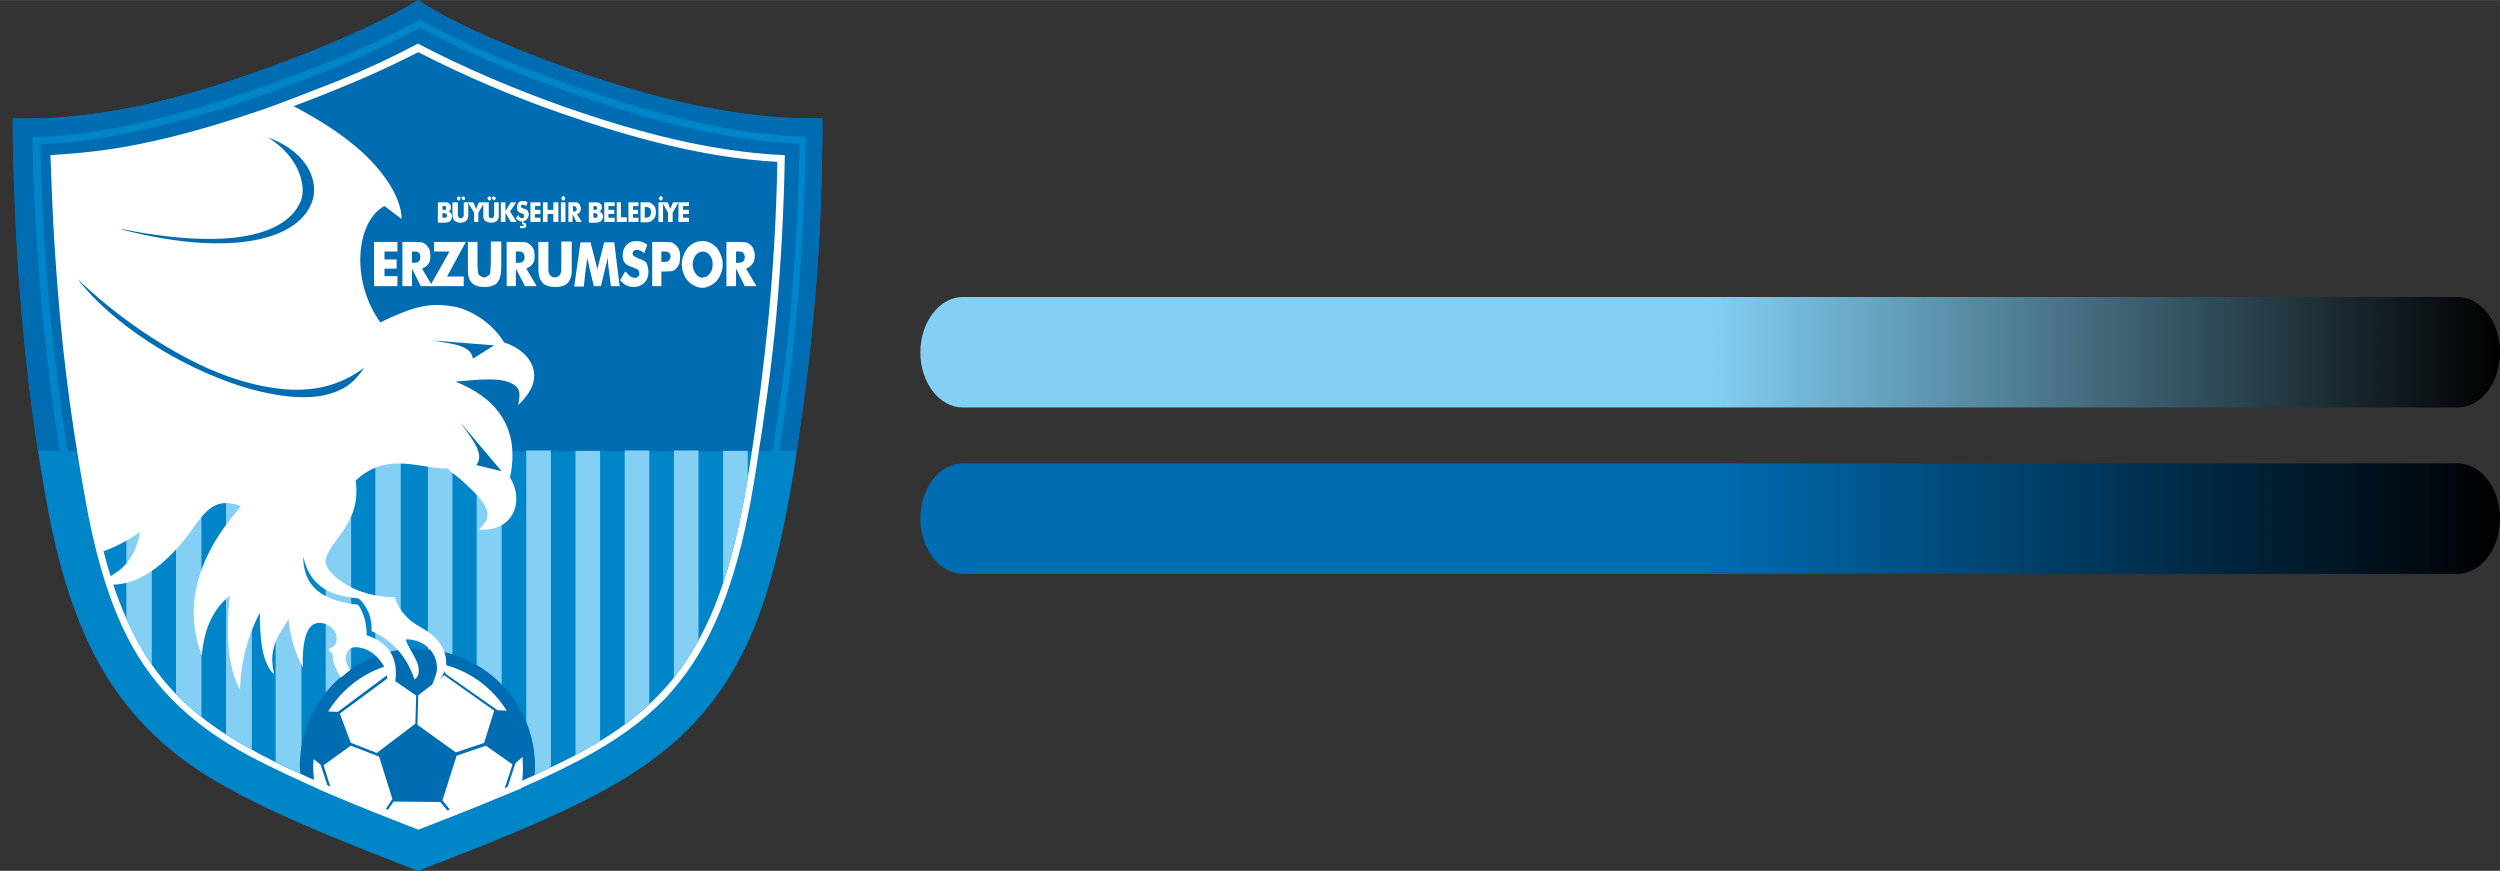 <?xml version="1.0" encoding="UTF-8"?>
<!DOCTYPE svg PUBLIC "-//W3C//DTD SVG 1.1//EN" "http://www.w3.org/Graphics/SVG/1.1/DTD/svg11.dtd">
<!-- Creator: CorelDRAW X8 -->
<svg xmlns="http://www.w3.org/2000/svg" xml:space="preserve" width="79.132mm" height="27.565mm" version="1.1" style="shape-rendering:geometricPrecision; text-rendering:geometricPrecision; image-rendering:optimizeQuality; fill-rule:evenodd; clip-rule:evenodd"
viewBox="0 0 5995 2088"
 xmlns:xlink="http://www.w3.org/1999/xlink">
 <rect x="0" y="0" width="5995" height="2088" fill="#333333" stroke="none"/>
 <defs>
  <style type="text/css">
   <![CDATA[
    .fil6 {fill:none}
    .fil3 {fill:#006CB2}
    .fil2 {fill:#0085C8}
    .fil5 {fill:#83D0F4}
    .fil4 {fill:white}
    .fil1 {fill:url(#id0)}
    .fil0 {fill:url(#id1)}
   ]]>
  </style>
  <linearGradient id="id0" gradientUnits="userSpaceOnUse" x1="5994.51" y1="844.938" x2="2206.3" y2="844.938">
   <stop offset="0" style="stop-opacity:1; stop-color:black"/>
   <stop offset="0.502" style="stop-opacity:1; stop-color:#83D0F4"/>
   <stop offset="1" style="stop-opacity:1; stop-color:#83D0F4"/>
  </linearGradient>
  <linearGradient id="id1" gradientUnits="userSpaceOnUse" x1="5994.51" y1="1243.17" x2="2206.3" y2="1243.17">
   <stop offset="0" style="stop-opacity:1; stop-color:black"/>
   <stop offset="0.502" style="stop-opacity:1; stop-color:#006CB2"/>
   <stop offset="1" style="stop-opacity:1; stop-color:#006CB2"/>
  </linearGradient>
 </defs>
 <g id="Katman_x0020_1">
  <g id="_552816695680">
   <g>
    <path class="fil0" d="M2309 1111l3584 0c56,0 102,59 102,132l0 0c0,73 -46,133 -102,133l-3584 0c-56,0 -102,-60 -102,-133l0 0c0,-73 46,-132 102,-132z"/>
    <path class="fil1" d="M5893 712l-3584 0c-56,0 -102,60 -102,133l0 0c0,73 46,132 102,132l3584 0c56,0 102,-59 102,-132l0 0c0,-74 -46,-133 -102,-133z"/>
   </g>
   <g>
    <path class="fil2" d="M31 284c100,3 191,-8 289,-27 219,-43 556,-176 683,-257 85,60 295,147 483,205 81,25 159,44 221,55 94,18 182,25 265,24 1,356 -36,634 -69,849 -26,161 -58,287 -102,390 -81,184 -198,290 -369,381 -117,62 -259,119 -430,184 -181,-70 -329,-129 -451,-196 -131,-70 -246,-169 -326,-324 -48,-94 -85,-210 -112,-357 -41,-222 -79,-534 -82,-927l0 0z"/>
    <path class="fil3" d="M31 284c100,3 191,-8 289,-27 219,-43 556,-176 683,-257 85,60 295,147 483,205 81,25 159,44 221,55 94,18 182,25 265,24 1,328 -30,590 -62,797l-41 0c16,-107 31,-215 41,-323 13,-145 21,-285 22,-430 -198,-7 -384,-62 -563,-124 -123,-43 -255,-98 -363,-157 -113,63 -251,117 -377,161 -171,61 -374,117 -551,121 4,251 27,508 65,752l-52 0c-32,-208 -58,-475 -61,-797l0 0 1 0zm1822 797c17,-107 31,-216 42,-325 12,-137 20,-274 22,-411 -191,-9 -373,-61 -552,-124 -47,-17 -94,-34 -141,-53 -73,-30 -146,-63 -217,-101 -66,36 -135,67 -204,95 -55,23 -112,43 -168,64 -78,28 -157,52 -238,72 -97,25 -199,44 -300,48 2,93 6,185 13,279 11,153 29,305 52,457l1691 0 0 -1z"/>
    <path class="fil4" d="M1003 104c-62,33 -122,61 -188,88 -56,22 -112,44 -169,65 -104,36 -209,68 -315,89 -69,14 -133,21 -210,26 3,82 6,167 12,249 13,192 32,357 71,573 20,112 49,230 101,333 66,129 162,214 288,283 64,34 130,64 196,93 71,30 142,58 214,86 67,-26 134,-52 200,-80 64,-26 127,-55 188,-87 83,-44 148,-90 204,-147 48,-51 89,-112 122,-187 51,-115 78,-245 97,-369 19,-121 37,-243 48,-366 11,-125 18,-255 20,-381 -179,-8 -357,-56 -529,-116 -118,-42 -237,-92 -350,-151l0 0 0 -1zm861 284c-2,122 -9,243 -20,363 -12,122 -27,243 -46,364 -19,123 -45,250 -95,364 -36,81 -80,145 -134,198 -51,51 -112,92 -186,132 -61,32 -123,60 -187,87 -64,27 -128,49 -193,74 -69,-27 -140,-52 -208,-82 -66,-28 -132,-57 -194,-92 -123,-67 -217,-149 -280,-275 -52,-101 -81,-219 -100,-330 -23,-128 -41,-256 -54,-385 -6,-62 -12,-125 -16,-187 -5,-77 -8,-154 -11,-231 66,-4 131,-12 195,-25 107,-22 213,-53 317,-90 58,-20 114,-42 170,-65 62,-25 122,-53 181,-83 111,57 226,106 344,147 167,58 340,106 517,116l0 0z"/>
    <g>
     <path class="fil5" d="M1616 1625c21,-27 41,-56 59,-89l0 -456 -59 0 0 545z"/>
     <path class="fil5" d="M1498 1737c21,-15 41,-32 59,-49l0 -608 -59 0 0 657 0 0z"/>
     <path class="fil5" d="M1380 1810l3 -1c19,-11 38,-21 56,-32l0 -696 -59 0 0 729z"/>
     <path class="fil5" d="M1262 1867c19,-9 39,-18 59,-27l0 -760 -59 0 0 787z"/>
     <path class="fil5" d="M1143 1917c18,-7 36,-14 53,-21l7 -2 0 -812 -60 0 0 836 0 -1z"/>
     <path class="fil5" d="M1026 1961c20,-8 40,-14 59,-22l0 -859 -59 0 0 880 0 1z"/>
     <path class="fil5" d="M900 1930c20,7 41,16 61,23l0 -873 -61 0 0 850 0 0z"/>
     <path class="fil5" d="M780 1881c5,3 11,5 16,7 15,7 30,13 46,19l0 -826 -61 0 0 800 -1 0z"/>
     <path class="fil5" d="M661 1827c21,10 41,20 62,29l0 -776 -62 0 0 747z"/>
     <path class="fil5" d="M542 1761c19,12 39,24 59,35l3 1 0 -717 -62 0 0 681z"/>
     <path class="fil5" d="M422 1664c19,20 39,39 61,55l0 -639 -61 0 0 584z"/>
     <path class="fil5" d="M303 1485c5,12 11,25 18,36 13,27 28,51 43,73l0 -514 -61 0 0 404 0 1z"/>
     <path class="fil5" d="M1734 1399c27,-81 45,-166 59,-249l0 -69 -59 0 0 318z"/>
    </g>
    <path class="fil3" d="M1001 1556c155,0 282,126 282,282 0,6 0,13 -1,20 -28,13 -57,25 -86,37 -64,27 -128,49 -193,74 -69,-27 -140,-52 -208,-81 -25,-11 -50,-22 -75,-34 0,-6 -1,-11 -1,-17 0,-155 126,-282 282,-282l0 1z"/>
    <path class="fil4" d="M995 1736l-91 69 1 1 -64 -25 -26 -70 115 -85 4 -3 15 11 49 34 -2 68 0 0 -1 0zm-241 151c12,6 24,11 36,16 70,30 141,58 213,86 68,-26 134,-52 201,-80 15,-6 30,-12 45,-18 4,-17 5,-35 5,-53 0,-7 -1,-16 -1,-23l-17 15 -19 58c-2,1 -5,3 -7,3l19 -58 -64 -45 -70 24 -34 107 19 24 -6 2 -18 -22 -112 -1 -14 20 -5 -2 16 -24 -32 -102 -68 -26 -65 47 16 51 -7 -3 -16 -49 -17 -14c0,6 -1,11 -1,18 0,16 2,33 5,49l0 0 -2 0zm316 -292c61,17 112,56 145,109l-22 -1 -124 -87 -3 -6c-1,-4 -2,-12 -1,-16 0,-1 2,0 6,0l0 0 -1 1zm-283 111l23 1 118 -88c-1,-8 -2,-15 -5,-21 -1,0 -2,1 -3,1 -56,19 -103,58 -133,107l0 0 0 0zm375 75l-69 23 -92 -66 2 -71 34 -26 19 -14 9 -8 120 85 -24 77 1 0z"/>
    <path class="fil4" d="M879 1523c48,16 77,50 69,109 -1,15 -4,28 -9,40 -10,-19 -8,-57 -18,-74 -14,-25 -33,-38 -49,-43 -15,-4 -31,-7 -39,8 -5,9 -7,23 6,44 -7,6 -15,12 -22,18 -11,-19 -20,-37 -19,-57 -4,-2 -9,-8 -10,-12 13,-5 18,-11 19,-19 4,-30 -25,-41 -30,-42 -14,-3 -54,-12 -51,105 -17,-33 -30,-69 -34,-116 -17,29 -32,47 -37,76 -4,18 -2,37 2,57 -28,-27 -34,-83 -34,-148 -28,54 -47,119 -47,185 -31,-54 -34,-138 -25,-226 -35,29 -61,71 -67,144 -18,-48 -23,-95 -17,-140 11,-78 49,-147 111,-218 -17,-7 -32,-9 -46,-7 -40,6 -61,53 -93,91 -32,39 -72,75 -111,91 -17,8 -39,13 -64,13l-5 -17c34,-19 64,-42 77,-109 -37,24 -66,39 -95,48 -84,-278 -107,-844 -109,-944 209,-13 366,-63 554,-135 131,67 202,127 245,192 19,29 32,60 32,88l-41 -31c-66,34 -84,175 -10,279 72,-35 113,-48 170,-39 46,6 99,41 127,87 50,17 72,49 72,80 0,21 -11,44 -38,70 3,-20 5,-33 -3,-42 -26,-30 -103,-17 -148,-14 89,35 158,103 131,230 33,51 14,130 -75,125 12,-12 20,-22 21,-33 3,-25 -28,-54 -56,-80 -22,-21 -32,-23 -38,-34 -65,3 -145,-43 -222,29 7,53 -8,88 -31,122 -23,33 -46,57 -40,79 7,26 69,79 165,79 5,19 16,35 31,50 16,16 38,24 55,38 24,18 37,44 37,68 0,13 -4,26 -14,39 -5,11 -10,17 -22,20 8,-18 14,-33 14,-46 -1,-40 -33,-68 -74,-68 -3,8 26,46 29,64 3,15 0,27 -9,32 -22,-65 -62,-97 -103,-116 2,-32 -11,-61 -31,-78 -69,-7 -115,-27 -133,-100 1,60 30,104 132,115 14,21 21,48 20,72l0 1z"/>
    <path class="fil3" d="M186 669c98,94 212,169 312,214 61,27 121,44 181,50 66,6 133,-5 195,-52 -25,36 -42,48 -71,59 -56,22 -138,13 -225,-14 -148,-47 -309,-149 -392,-257z"/>
    <path class="fil3" d="M291 549c125,25 223,29 291,18 81,-13 124,-46 140,-87 12,-32 -2,-103 -80,-151 104,39 118,110 109,146 -26,100 -195,144 -460,75l0 -1z"/>
    <g>
     <path class="fil3" d="M1105 1014l98 116 -61 -15c22,-26 -12,-65 -38,-102l1 1z"/>
     <path class="fil3" d="M1034 816l151 12 -51 32c-4,-34 -55,-36 -99,-44l-1 0z"/>
    </g>
    <g>
     <polygon class="fil4" points="897,686 897,580 953,580 953,603 922,603 922,622 951,622 951,644 922,644 922,662 953,662 953,686 "/>
     <path class="fil4" d="M965 686l0 -106 26 0c9,0 17,1 21,1 4,1 7,4 10,6 3,3 6,7 8,11 1,5 2,9 2,15 0,9 -1,15 -5,20 -4,5 -8,8 -15,11l25 42 -28 0 -21 -42 0 42 -24 0 0 0 1 0zm23 -56l5 0c5,0 9,-1 11,-3 2,-2 4,-5 4,-10 0,-5 -1,-9 -4,-11 -2,-3 -6,-3 -11,-3l-5 0 0 28 0 0 0 -1z"/>
     <polygon class="fil4" points="1112,686 1031,686 1078,603 1041,603 1041,580 1117,580 1072,663 1112,663 "/>
     <path class="fil4" d="M1120 580l25 0 0 51c0,8 0,13 1,17 0,3 1,6 1,8 1,3 3,5 6,6 2,2 5,3 8,3 3,0 6,-1 8,-3 3,-1 4,-3 6,-6 0,-2 1,-5 1,-8 0,-3 1,-9 1,-17l0 -7 0 -45 25 0 0 56c0,12 -1,21 -2,26 -1,5 -3,11 -6,14 -3,5 -7,8 -13,10 -5,2 -12,3 -19,3 -8,0 -15,-1 -20,-3 -5,-2 -10,-5 -13,-10 -3,-3 -4,-8 -6,-14 -1,-5 -1,-14 -1,-26l0 -11 0 -45 0 0 -2 1z"/>
     <path class="fil4" d="M1215 686l0 -106 25 0c10,0 18,1 22,1 3,1 7,4 10,6 3,3 6,7 8,11 1,5 2,9 2,15 0,9 -1,15 -5,20 -4,5 -9,8 -15,11l25 42 -28 0 -22 -42 0 42 -23 0 0 0 1 0zm23 -56l5 0c5,0 9,-1 11,-3 2,-2 4,-5 4,-10 0,-5 -2,-9 -4,-11 -2,-3 -6,-3 -11,-3l-6 0 0 28 1 -1z"/>
     <path class="fil4" d="M1290 580l25 0 0 51c0,8 0,13 0,17 0,3 1,6 2,8 1,3 2,5 5,6 2,2 5,3 8,3 4,0 7,-1 9,-3 2,-1 4,-3 5,-6 1,-2 2,-5 2,-8 0,-3 0,-9 0,-17l0 -7 0 -45 25 0 0 56c0,12 0,21 -1,26 -2,5 -3,11 -6,14 -3,5 -8,8 -13,10 -5,2 -12,3 -20,3 -7,0 -14,-1 -19,-3 -6,-2 -10,-5 -13,-10 -3,-3 -5,-8 -6,-14 -2,-5 -2,-14 -2,-26l0 -11 0 -45 -1 1z"/>
     <path class="fil4" d="M1488 686l-23 0 -6 -46c0,-3 -1,-7 -1,-11 0,-4 0,-8 0,-13 -1,5 -2,10 -4,17 -1,1 -1,2 -1,3l-12 50 -17 0 -12 -50c0,-1 0,-2 0,-3 -2,-7 -4,-12 -4,-17 0,4 -1,9 -1,12 0,4 -1,8 -2,13l-5 46 -23 0 15 -106 24 0 14 54c0,0 0,1 0,2 2,4 3,9 3,13 0,-3 0,-4 0,-6 1,-3 1,-6 2,-9l14 -54 24 0 13 106 2 -1z"/>
     <path class="fil4" d="M1501 652c4,4 7,8 10,10 4,3 7,4 11,4 3,0 6,0 8,-3 3,-2 3,-4 3,-7 0,-4 0,-6 -3,-9 -1,-2 -6,-3 -12,-6 -10,-3 -16,-6 -19,-10 -4,-5 -6,-11 -6,-18 0,-10 3,-19 9,-25 6,-7 14,-10 23,-10 5,0 10,0 14,2 5,1 10,4 13,7l-7 20c-3,-3 -6,-4 -9,-6 -3,-1 -6,-2 -9,-2 -3,0 -5,1 -7,2 -2,2 -3,4 -3,6 0,3 1,5 2,6 2,2 5,3 9,5l1 1c10,3 17,6 20,10 2,2 3,6 4,9 1,4 2,8 2,12 0,12 -3,21 -10,28 -6,6 -15,10 -25,10 -6,0 -12,-1 -18,-4 -5,-2 -9,-6 -15,-12l12 -21 2 1z"/>
     <path class="fil4" d="M1587 686l-23 0 0 -106 25 0c10,0 18,1 22,1 3,2 7,4 10,7 3,3 6,7 8,12 1,4 2,10 2,16 0,6 -1,12 -2,16 -2,5 -5,9 -8,12 -2,3 -5,4 -9,6 -4,0 -9,1 -17,1l-4 0 -5 0 0 35 0 0 1 0zm0 -58l5 0c6,0 10,-1 12,-3 2,-3 4,-6 4,-10 0,-5 -2,-8 -4,-9 -2,-3 -7,-3 -12,-3l-6 0 0 25 0 0 1 0z"/>
     <path class="fil4" d="M1733 634c0,7 -1,15 -4,21 -2,7 -6,13 -10,18 -5,5 -10,9 -16,12 -6,3 -12,5 -19,5 -7,0 -13,-2 -19,-5 -6,-3 -11,-7 -16,-12 -4,-5 -8,-11 -10,-18 -3,-7 -4,-14 -4,-21 0,-8 1,-15 4,-21 2,-7 6,-13 10,-19 5,-5 10,-9 16,-12 6,-3 12,-4 19,-4 7,0 13,1 19,4 6,3 11,7 16,12 4,6 8,12 10,19 3,6 4,13 4,21l0 0zm-48 31c7,0 13,-3 17,-9 5,-6 7,-14 7,-22 0,-9 -2,-16 -7,-22 -4,-6 -10,-9 -16,-9 -7,0 -13,3 -18,9 -4,6 -7,13 -7,22 0,9 3,16 7,22 5,6 10,10 18,10l-1 -1z"/>
     <path class="fil4" d="M1742 686l0 -106 26 0c10,0 18,1 21,1 4,1 8,4 11,6 3,3 6,7 7,11 2,5 3,9 3,15 0,9 -2,15 -6,20 -3,5 -8,8 -15,11l25 42 -28 0 -21 -42 0 42 -23 0 0 0 0 0zm24 -56l4 0c6,0 9,-1 12,-3 2,-2 4,-5 4,-10 0,-5 -2,-9 -4,-11 -3,-3 -6,-3 -12,-3l-5 0 0 28 1 -1z"/>
     <path class="fil4" d="M1061 503l2 0c3,0 5,0 6,0 0,-1 1,-3 1,-4 0,-2 -1,-3 -1,-4 -1,-1 -3,-1 -6,-1l-2 0 0 10 0 0 0 -1zm-11 29l0 -47 12 0c4,0 7,0 10,0 1,1 3,1 4,2 2,1 2,2 4,4 1,1 1,3 1,6 0,3 0,4 -1,6 -2,2 -3,4 -5,4 3,0 5,2 6,4 2,2 3,5 3,8 0,3 -1,5 -2,7 -1,2 -2,4 -4,5 -1,1 -3,1 -5,2 -2,0 -5,1 -10,1l-11 0 0 0 -2 -2zm11 -10l4 0c2,0 4,0 5,-1 1,-1 2,-2 2,-4 0,-2 -1,-4 -2,-4 -1,-1 -3,-2 -5,-2l-4 0 0 11 0 0 0 0z"/>
     <path class="fil4" d="M1087 485l11 0 0 23c0,4 0,6 0,8 0,1 1,3 1,3 1,2 1,3 2,3 1,1 2,1 4,1 1,0 3,0 4,-1 0,0 1,-1 2,-3 1,0 1,-2 1,-3 0,-2 0,-4 0,-8l0 -3 0 -20 11 0 0 25c0,6 0,9 -1,12 0,2 -1,4 -3,6 -1,2 -3,3 -6,4 -2,1 -5,2 -9,2 -4,0 -6,-1 -9,-2 -2,-1 -5,-2 -6,-4 -2,-2 -2,-4 -3,-6 -1,-3 -1,-6 -1,-12l0 -5 0 -20 0 0 2 0zm19 -10c0,-1 1,-2 2,-3 1,0 1,-1 3,-1 1,0 2,1 3,1 1,1 1,3 1,3 0,2 0,3 0,3 -1,1 -2,2 -3,2 -1,0 -3,-1 -3,-2 -1,0 -2,-2 -2,-3l0 0 -1 0zm-10 0c0,-1 0,-2 1,-3 1,0 2,-1 3,-1 1,0 3,1 3,1 1,1 1,3 1,3 0,2 -1,3 -1,4 0,1 -1,2 -3,2 0,0 -2,-1 -3,-2 0,-1 -1,-2 -1,-3l0 -1z"/>
     <path class="fil4" d="M1137 532l0 -22 -15 -25 13 0 5 12c0,0 0,0 0,0 1,2 1,3 2,4 0,-1 1,-2 1,-4 0,0 0,0 0,0l6 -12 13 0 -15 25 0 22 -10 0 0 0z"/>
     <path class="fil4" d="M1160 485l12 0 0 23c0,4 0,6 0,8 0,1 0,3 0,3 1,2 2,3 3,3 0,1 2,1 3,1 2,0 3,0 4,-1 1,0 2,-1 2,-3 0,0 1,-2 1,-3 0,-2 0,-4 0,-8l0 -3 0 -20 11 0 0 25c0,6 0,9 0,12 -1,2 -2,4 -3,6 -2,2 -3,3 -6,4 -3,1 -6,2 -9,2 -4,0 -6,-1 -10,-2 -2,-1 -4,-2 -6,-4 -1,-2 -2,-4 -3,-6 0,-3 0,-6 0,-12l0 -5 0 -20 0 0 1 0zm20 -10c0,-1 1,-2 1,-3 1,0 2,-1 3,-1 1,0 3,1 3,1 1,1 2,3 2,3 0,2 0,3 -2,3 0,1 -1,2 -3,2 0,0 -2,-1 -3,-2 0,0 -1,-2 -1,-3l0 0zm-11 0c0,-1 1,-2 2,-3 1,0 1,-1 3,-1 1,0 2,1 3,1 1,1 1,3 1,3 0,2 0,3 -1,4 -1,1 -2,2 -3,2 -1,0 -2,-1 -3,-2 -1,-1 -2,-2 -2,-3l0 -1z"/>
     <polygon class="fil4" points="1201,532 1201,485 1212,485 1212,506 1225,485 1238,485 1223,507 1239,532 1225,532 1212,510 1212,532 "/>
     <path class="fil4" d="M1243 516c1,3 3,4 4,6 2,0 3,1 5,1 1,0 3,-1 4,-1 0,-1 1,-3 1,-4 0,-2 -1,-3 -1,-4 -1,-1 -3,-1 -6,-3 -4,-1 -7,-3 -8,-5 -2,-3 -2,-5 -2,-9 0,-4 1,-8 3,-11 3,-3 6,-4 10,-4 3,0 5,0 6,0 3,1 4,2 6,3l-3 9c-2,-1 -3,-2 -4,-3 -2,0 -2,0 -4,0 -1,0 -2,0 -3,0 -1,1 -2,2 -2,3 0,2 1,3 1,3 1,1 3,2 5,3l1 0c4,1 7,3 9,4 0,2 1,3 2,5 1,1 1,4 1,5 0,5 -2,9 -5,12 -3,3 -7,5 -11,5 -3,0 -6,-1 -8,-2 -2,-1 -4,-3 -7,-5l6 -10 0 0 0 2zm3 30c2,1 3,1 5,1 2,0 2,0 4,0 2,0 4,-1 5,-2 2,-1 2,-3 2,-5 0,-2 -1,-4 -2,-5 -1,0 -3,-1 -4,-1l-1 0 0 -3 -3 0 0 7c0,0 1,0 1,0 0,0 0,0 0,0 1,0 3,0 3,0 0,0 0,1 0,2 0,1 0,1 0,1 -1,0 -1,1 -2,1 -1,0 -2,0 -3,0 -2,0 -3,-1 -4,-1l0 5 -1 0z"/>
     <polygon class="fil4" points="1272,532 1272,485 1296,485 1296,494 1283,494 1283,503 1296,503 1296,513 1283,513 1283,522 1296,522 1296,532 "/>
     <polygon class="fil4" points="1302,532 1302,485 1313,485 1313,503 1327,503 1327,485 1339,485 1339,532 1327,532 1327,513 1313,513 1313,532 "/>
     <path class="fil4" d="M1345 532l0 -47 11 0 0 47 -11 0 0 0zm1 -57c0,-1 1,-2 2,-3 1,-1 1,-2 3,-2 1,0 2,1 3,2 1,0 1,2 1,3 0,2 0,3 -1,4 -1,1 -2,2 -3,2 -1,0 -2,-1 -3,-2 -1,-1 -2,-2 -2,-4z"/>
     <path class="fil4" d="M1363 532l0 -47 11 0c5,0 8,0 9,0 2,1 4,2 5,3 2,1 2,3 3,5 1,2 2,4 2,7 0,3 -1,7 -3,9 -1,2 -3,4 -7,4l12 19 -13 0 -9 -19 0 19 -11 0 0 0 1 0zm11 -25l2 0c2,0 4,0 5,-1 1,-1 2,-3 2,-5 0,-2 -1,-4 -2,-5 -1,-1 -3,-2 -5,-2l-2 0 0 13 0 0z"/>
     <path class="fil4" d="M1423 503l2 0c3,0 5,0 5,0 1,-1 2,-3 2,-4 0,-2 -1,-3 -2,-4 0,-1 -3,-1 -5,-1l-2 0 0 10 0 0 0 -1zm-11 29l0 -47 12 0c4,0 7,0 9,0 2,1 3,1 5,2 2,1 2,2 4,4 1,1 1,3 1,6 0,3 0,4 -1,6 -2,2 -3,4 -6,4 4,0 6,2 7,4 2,2 3,5 3,8 0,3 -1,5 -2,7 -1,2 -2,4 -4,5 -1,1 -3,1 -5,2 -2,0 -5,1 -10,1l-11 0 0 0 -2 -2zm11 -10l4 0c2,0 4,0 5,-1 1,-1 1,-2 1,-4 0,-2 0,-4 -1,-4 -1,-1 -3,-2 -5,-2l-4 0 0 11 0 0z"/>
     <polygon class="fil4" points="1449,532 1449,485 1474,485 1474,494 1459,494 1459,503 1473,503 1473,513 1459,513 1459,522 1474,522 1474,532 "/>
     <polygon class="fil4" points="1479,532 1479,485 1489,485 1489,521 1503,521 1503,532 "/>
     <polygon class="fil4" points="1507,532 1507,485 1531,485 1531,494 1518,494 1518,503 1530,503 1530,513 1518,513 1518,522 1531,522 1531,532 "/>
     <path class="fil4" d="M1536 532l0 -47 8 0c6,0 11,0 14,0 2,1 5,3 6,4 3,2 5,5 7,8 1,3 2,7 2,12 0,4 -1,8 -2,11 -2,3 -4,6 -7,8 -2,2 -4,3 -6,4 -3,1 -6,1 -12,1l-1 0 -9 0 0 0 0 -1zm10 -10l2 0c4,0 7,-1 10,-3 2,-3 3,-6 3,-10 0,-5 -1,-8 -3,-10 -3,-2 -6,-3 -10,-3l-2 0 0 26 0 0z"/>
     <path class="fil4" d="M1579 532l0 -47 11 0 0 47 -11 0 0 0zm1 -57c0,-1 1,-2 2,-3 1,-1 1,-2 3,-2 1,0 2,1 3,2 1,0 1,2 1,3 0,2 0,3 -1,4 -1,1 -2,2 -3,2 -1,0 -2,-1 -3,-2 -1,-1 -2,-2 -2,-4z"/>
     <path class="fil4" d="M1602 532l0 -22 -14 -25 13 0 5 12c0,0 0,0 0,0 1,2 1,3 2,4 0,-1 0,-2 1,-4 0,0 0,0 0,0l5 -12 13 0 -14 25 0 22 -11 0 0 0z"/>
     <polygon class="fil4" points="1627,532 1627,485 1652,485 1652,494 1638,494 1638,503 1652,503 1652,513 1638,513 1638,522 1652,522 1652,532 "/>
    </g>
   </g>
   <rect class="fil6" y="21" width="5995" height="2045"/>
  </g>
 </g>
</svg>
